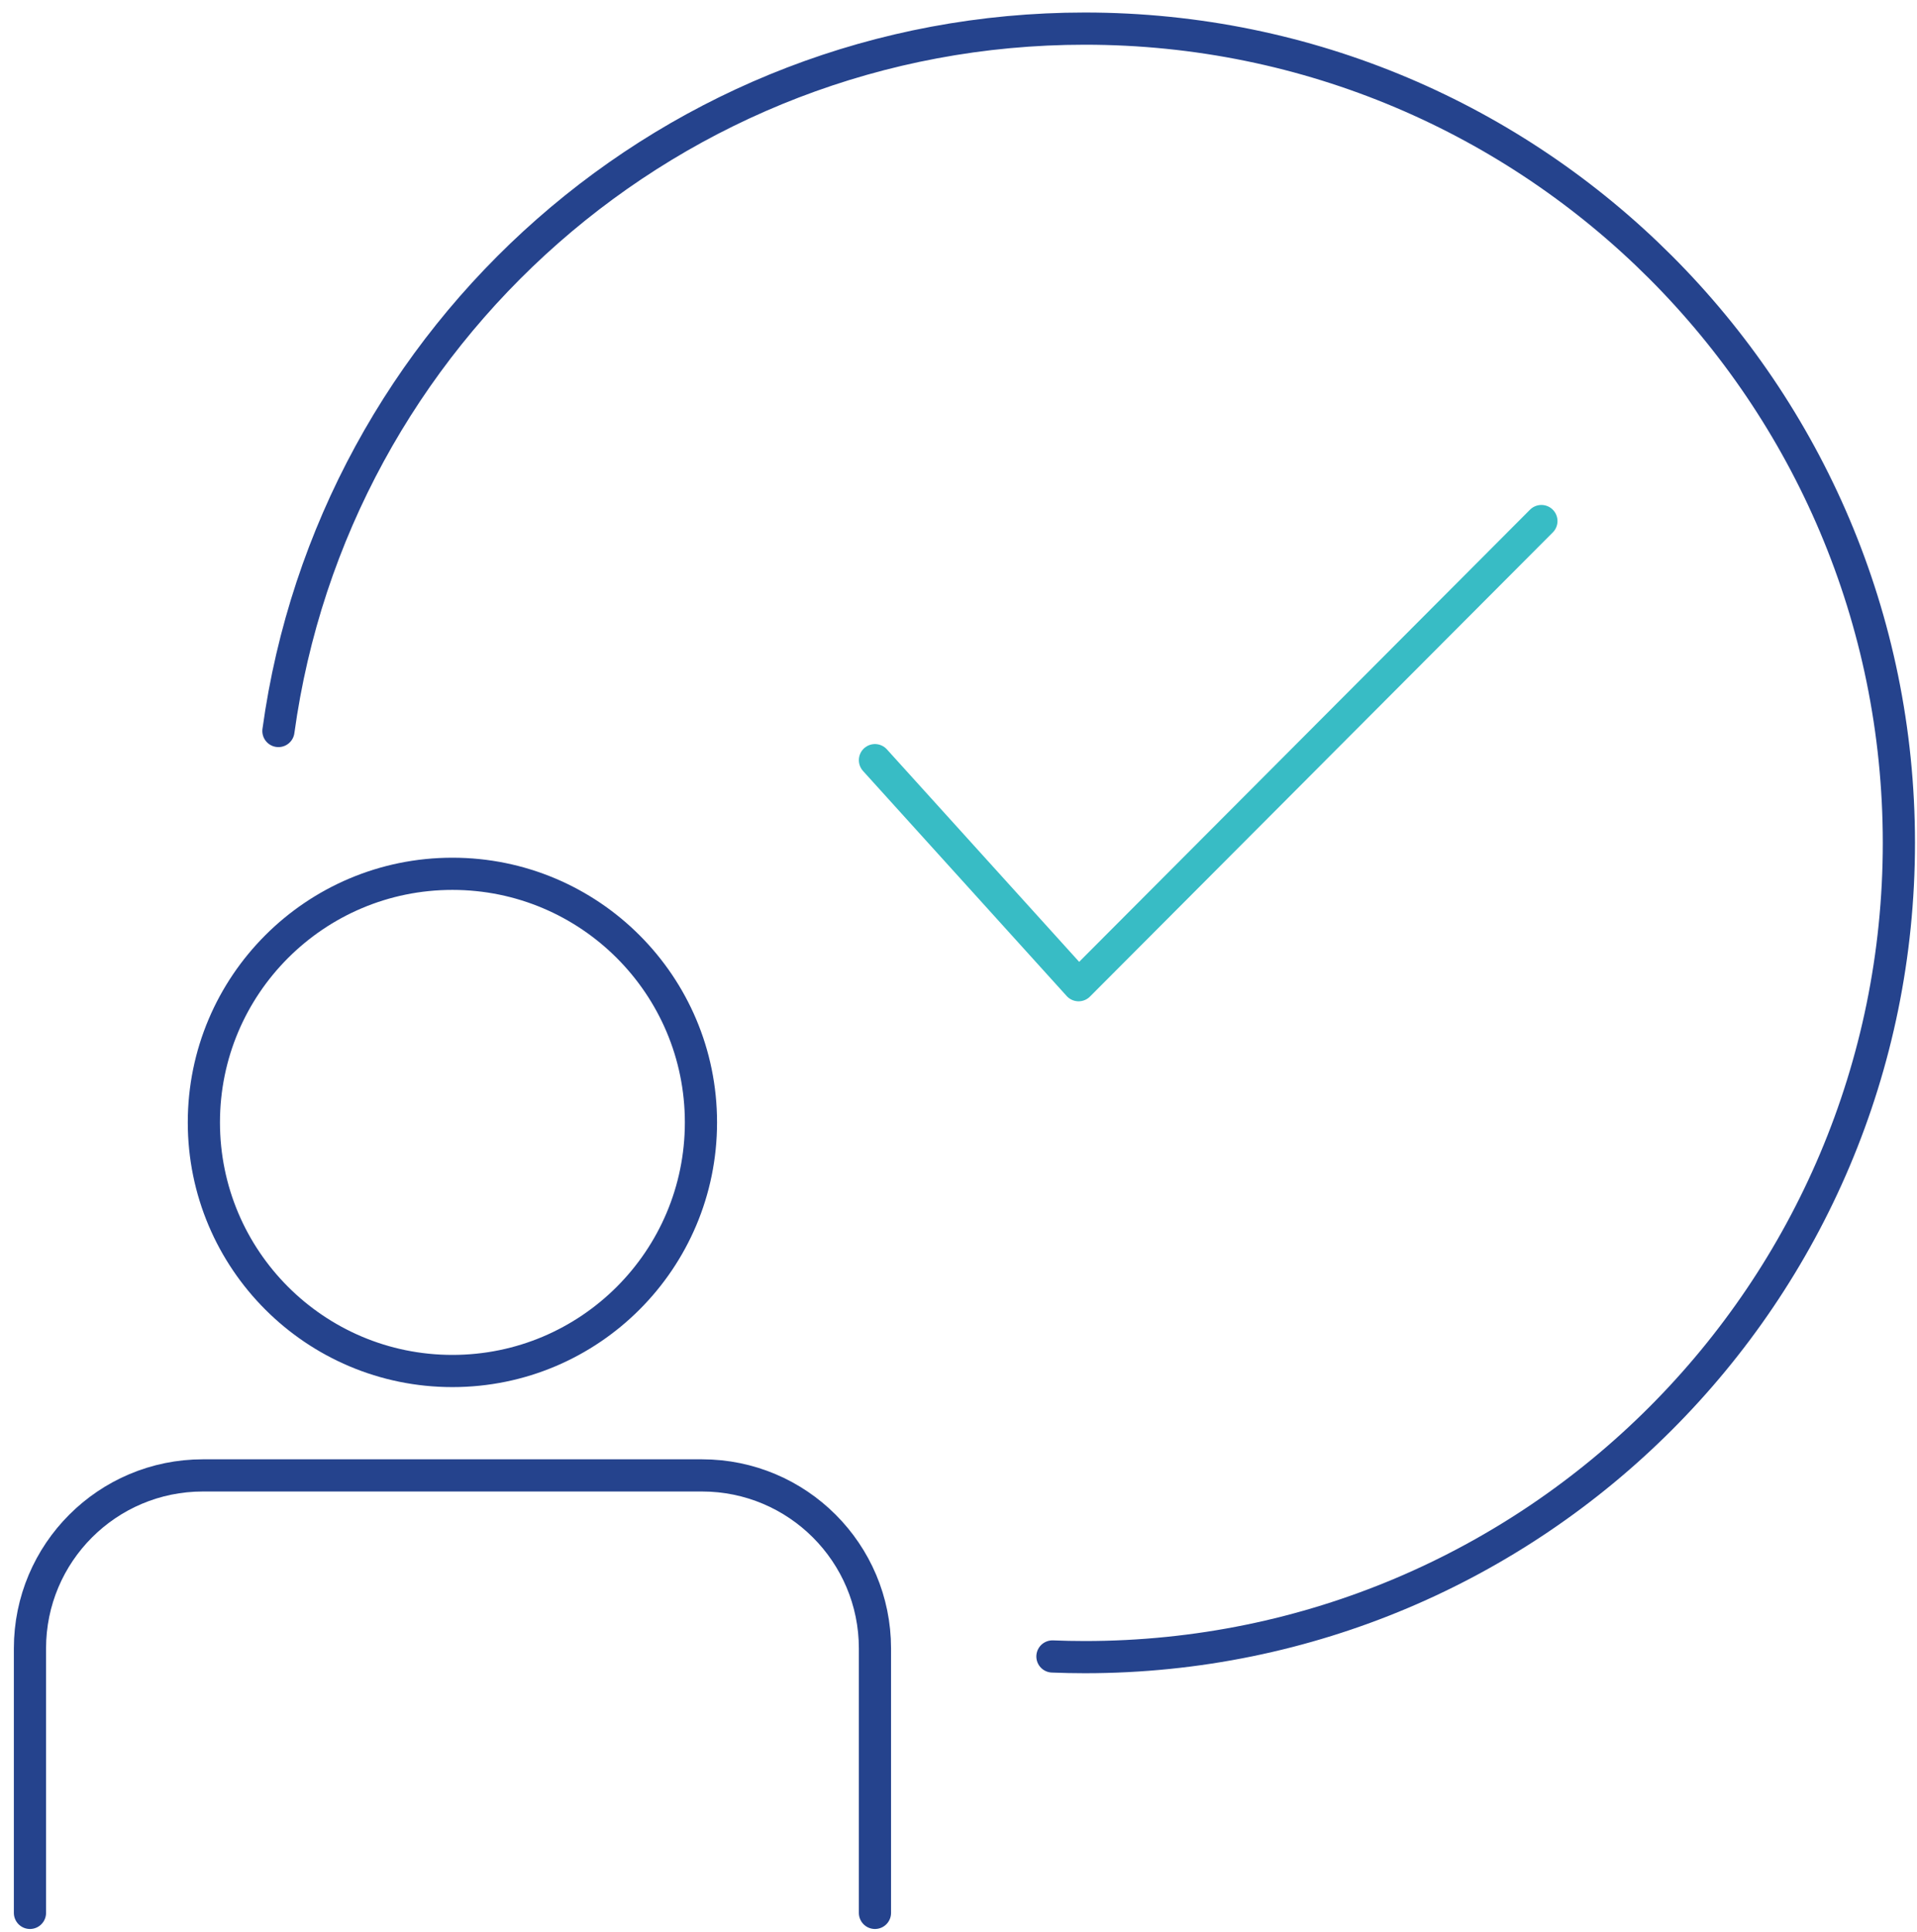 <svg xmlns="http://www.w3.org/2000/svg" width="134" height="135" viewBox="0 0 134 135" fill="none"><path d="M61.16 133.683V115.201C61.16 108.522 55.747 103.109 49.068 103.109H14.185C7.507 103.109 2.094 108.522 2.094 115.201V133.683" stroke="#25438D" stroke-width="2.25" stroke-linecap="round" stroke-linejoin="round"></path><path d="M31.624 95.813C41.219 95.813 48.997 88.034 48.997 78.439C48.997 68.845 41.219 61.066 31.624 61.066C22.029 61.066 14.251 68.845 14.251 78.439C14.251 88.034 22.029 95.813 31.624 95.813Z" stroke="#25438D" stroke-width="2.25" stroke-linecap="round" stroke-linejoin="round"></path><path d="M19.462 51.086C23.27 23.358 47.058 2 75.829 2C107.254 2 132.734 27.475 132.734 58.904C132.734 90.334 107.259 115.809 75.829 115.809C75.07 115.809 74.316 115.793 73.566 115.763" stroke="#25438D" stroke-width="2.25" stroke-linecap="round" stroke-linejoin="round"></path><path d="M61.16 53.124L75.394 68.851L107.745 36.414" stroke="#38BCC5" stroke-width="2.25" stroke-linecap="round" stroke-linejoin="round"></path></svg>